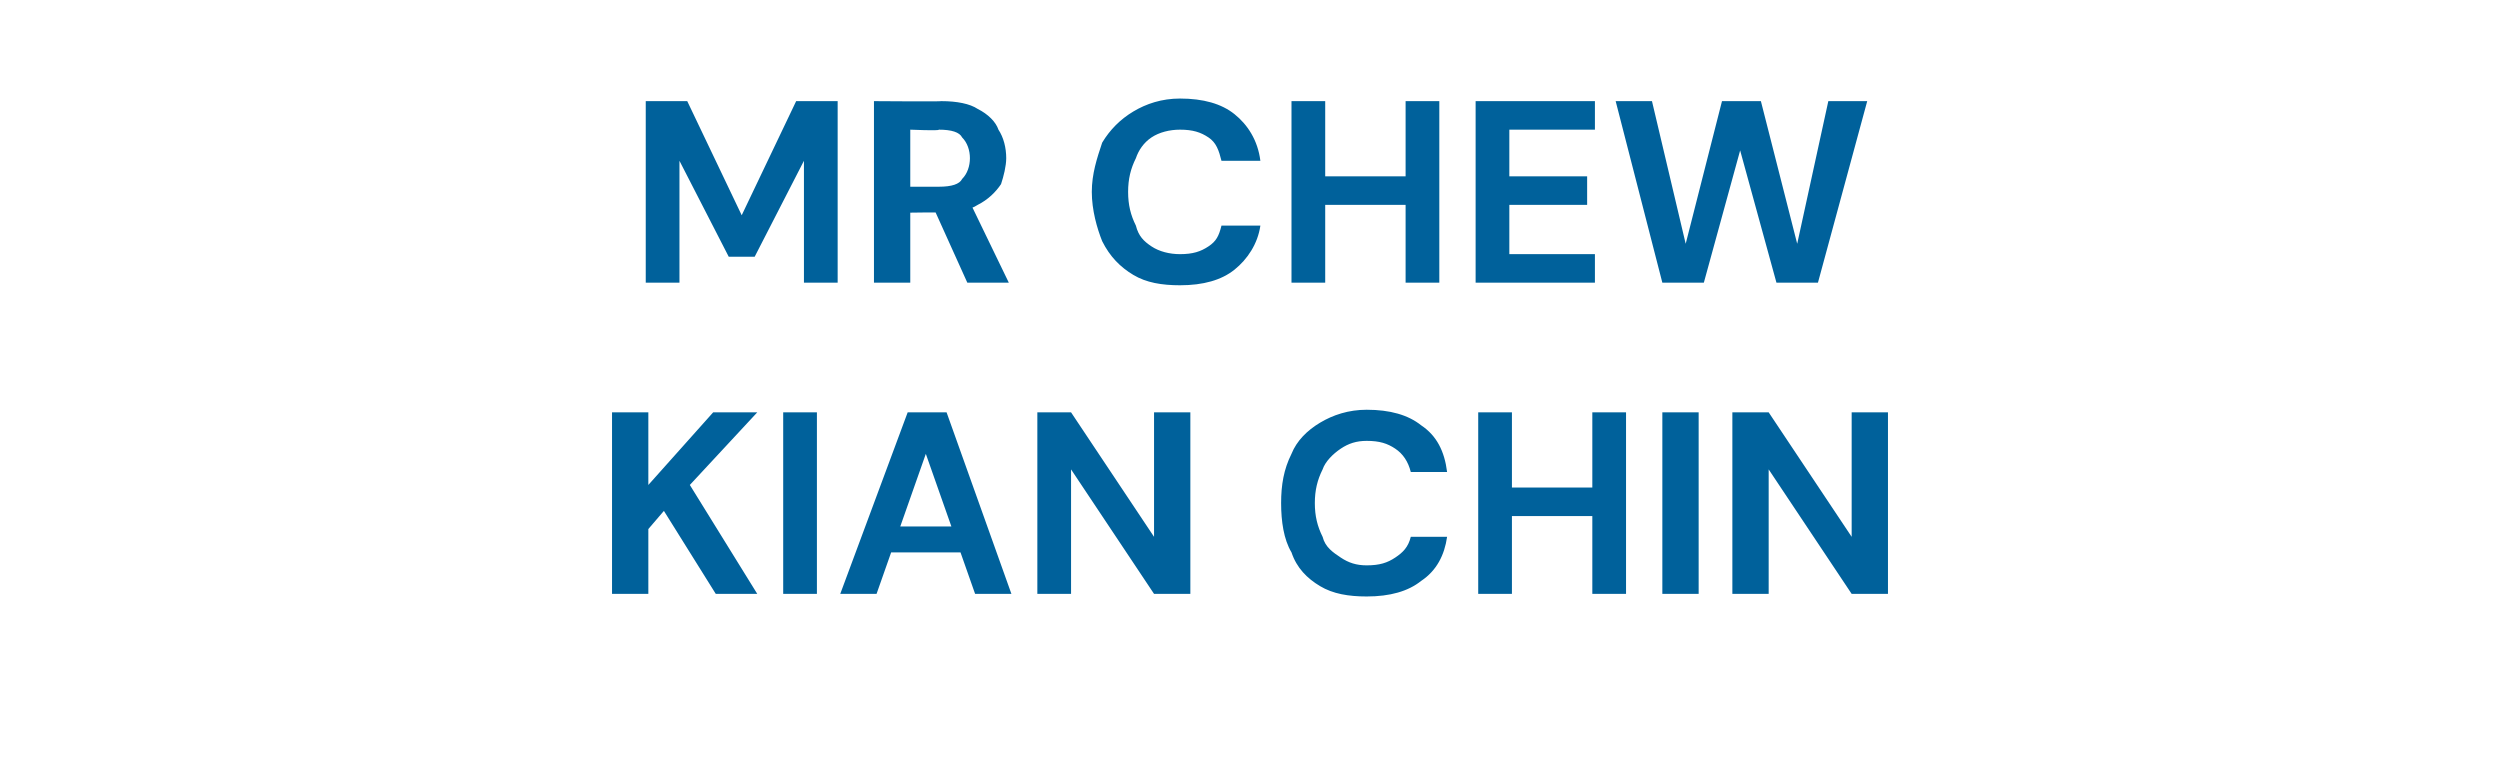 <?xml version="1.0" standalone="no"?><!DOCTYPE svg PUBLIC "-//W3C//DTD SVG 1.1//EN" "http://www.w3.org/Graphics/SVG/1.1/DTD/svg11.dtd"><svg xmlns="http://www.w3.org/2000/svg" version="1.1" width="96.4px" height="30.1px" viewBox="0 -1 96.4 30.1" style="top:-1px">  <desc>MR CHEW KIAN CHIN</desc>  <defs/>  <g id="Polygon52575">    <path d="M 23.6 21.9 L 23.6 14.9 L 25 14.9 L 25 17.7 L 27.5 14.9 L 29.2 14.9 L 26.6 17.7 L 29.2 21.9 L 27.6 21.9 L 25.6 18.7 L 25 19.4 L 25 21.9 L 23.6 21.9 Z M 30.2 21.9 L 30.2 14.9 L 31.5 14.9 L 31.5 21.9 L 30.2 21.9 Z M 32.4 21.9 L 35 14.9 L 36.5 14.9 L 39 21.9 L 37.6 21.9 L 35.7 16.5 L 33.8 21.9 L 32.4 21.9 Z M 33.5 20.3 L 33.9 19.3 L 37.5 19.3 L 37.8 20.3 L 33.5 20.3 Z M 40 21.9 L 40 14.9 L 41.3 14.9 L 44.5 19.7 L 44.5 14.9 L 45.9 14.9 L 45.9 21.9 L 44.5 21.9 L 41.3 17.1 L 41.3 21.9 L 40 21.9 Z M 52.7 22 C 52 22 51.4 21.9 50.9 21.6 C 50.4 21.3 50 20.9 49.8 20.3 C 49.5 19.8 49.4 19.1 49.4 18.4 C 49.4 17.7 49.5 17.1 49.8 16.5 C 50 16 50.4 15.6 50.9 15.3 C 51.4 15 52 14.8 52.7 14.8 C 53.6 14.8 54.3 15 54.8 15.4 C 55.4 15.8 55.7 16.4 55.8 17.2 C 55.8 17.2 54.4 17.2 54.4 17.2 C 54.3 16.8 54.1 16.5 53.8 16.3 C 53.5 16.1 53.2 16 52.7 16 C 52.3 16 52 16.1 51.7 16.3 C 51.4 16.5 51.1 16.8 51 17.1 C 50.8 17.5 50.7 17.9 50.7 18.4 C 50.7 18.9 50.8 19.3 51 19.7 C 51.1 20.1 51.4 20.3 51.7 20.5 C 52 20.7 52.3 20.8 52.7 20.8 C 53.2 20.8 53.5 20.7 53.8 20.5 C 54.1 20.3 54.3 20.1 54.4 19.7 C 54.4 19.7 55.8 19.7 55.8 19.7 C 55.7 20.4 55.4 21 54.8 21.4 C 54.3 21.8 53.6 22 52.7 22 Z M 61.4 21.9 L 61.4 14.9 L 62.7 14.9 L 62.7 21.9 L 61.4 21.9 Z M 57 21.9 L 57 14.9 L 58.3 14.9 L 58.3 21.9 L 57 21.9 Z M 58.1 18.9 L 58.1 17.8 L 61.6 17.8 L 61.6 18.9 L 58.1 18.9 Z M 64.1 21.9 L 64.1 14.9 L 65.5 14.9 L 65.5 21.9 L 64.1 21.9 Z M 66.8 21.9 L 66.8 14.9 L 68.2 14.9 L 71.4 19.7 L 71.4 14.9 L 72.8 14.9 L 72.8 21.9 L 71.4 21.9 L 68.2 17.1 L 68.2 21.9 L 66.8 21.9 Z " stroke="none" fill="#00619b"/>  </g>  <g id="Polygon52574">    <path d="M 24.9 9.9 L 24.9 2.9 L 26.5 2.9 L 28.6 7.3 L 30.7 2.9 L 32.3 2.9 L 32.3 9.9 L 31 9.9 L 31 5.2 L 29.1 8.9 L 28.1 8.9 L 26.2 5.2 L 26.2 9.9 L 24.9 9.9 Z M 33.7 9.9 L 33.7 2.9 C 33.7 2.9 36.32 2.92 36.3 2.9 C 36.9 2.9 37.4 3 37.7 3.2 C 38.1 3.4 38.4 3.7 38.5 4 C 38.7 4.3 38.8 4.7 38.8 5.1 C 38.8 5.4 38.7 5.8 38.6 6.1 C 38.4 6.4 38.1 6.7 37.7 6.9 C 37.4 7.1 36.9 7.2 36.3 7.2 C 36.31 7.18 35.1 7.2 35.1 7.2 L 35.1 9.9 L 33.7 9.9 Z M 37.3 9.9 L 35.9 6.8 L 37.4 6.8 L 38.9 9.9 L 37.3 9.9 Z M 35.1 6.2 C 35.1 6.2 36.24 6.2 36.2 6.2 C 36.7 6.2 37 6.1 37.1 5.9 C 37.3 5.7 37.4 5.4 37.4 5.1 C 37.4 4.8 37.3 4.5 37.1 4.3 C 37 4.1 36.7 4 36.2 4 C 36.24 4.05 35.1 4 35.1 4 L 35.1 6.2 Z M 45.5 10 C 44.8 10 44.2 9.9 43.7 9.6 C 43.2 9.3 42.8 8.9 42.5 8.3 C 42.3 7.8 42.1 7.1 42.1 6.4 C 42.1 5.7 42.3 5.1 42.5 4.5 C 42.8 4 43.2 3.6 43.7 3.3 C 44.2 3 44.8 2.8 45.5 2.8 C 46.4 2.8 47.1 3 47.6 3.4 C 48.1 3.8 48.5 4.4 48.6 5.2 C 48.6 5.2 47.1 5.2 47.1 5.2 C 47 4.8 46.9 4.5 46.6 4.3 C 46.3 4.1 46 4 45.5 4 C 45.1 4 44.7 4.1 44.4 4.3 C 44.1 4.5 43.9 4.8 43.8 5.1 C 43.6 5.5 43.5 5.9 43.5 6.4 C 43.5 6.9 43.6 7.3 43.8 7.7 C 43.9 8.1 44.1 8.3 44.4 8.5 C 44.7 8.7 45.1 8.8 45.5 8.8 C 46 8.8 46.3 8.7 46.6 8.5 C 46.9 8.3 47 8.1 47.1 7.7 C 47.1 7.7 48.6 7.7 48.6 7.7 C 48.5 8.4 48.1 9 47.6 9.4 C 47.1 9.8 46.4 10 45.5 10 Z M 54.2 9.9 L 54.2 2.9 L 55.5 2.9 L 55.5 9.9 L 54.2 9.9 Z M 49.8 9.9 L 49.8 2.9 L 51.1 2.9 L 51.1 9.9 L 49.8 9.9 Z M 50.9 6.9 L 50.9 5.8 L 54.4 5.8 L 54.4 6.9 L 50.9 6.9 Z M 56.9 9.9 L 56.9 2.9 L 61.5 2.9 L 61.5 4 L 58.2 4 L 58.2 5.8 L 61.2 5.8 L 61.2 6.9 L 58.2 6.9 L 58.2 8.8 L 61.5 8.8 L 61.5 9.9 L 56.9 9.9 Z M 64.1 9.9 L 62.3 2.9 L 63.7 2.9 L 65 8.4 L 66.4 2.9 L 67.9 2.9 L 69.3 8.4 L 70.5 2.9 L 72 2.9 L 70.1 9.9 L 68.5 9.9 L 67.1 4.8 L 65.7 9.9 L 64.1 9.9 Z " stroke="none" fill="#00619b"/>  </g></svg>
